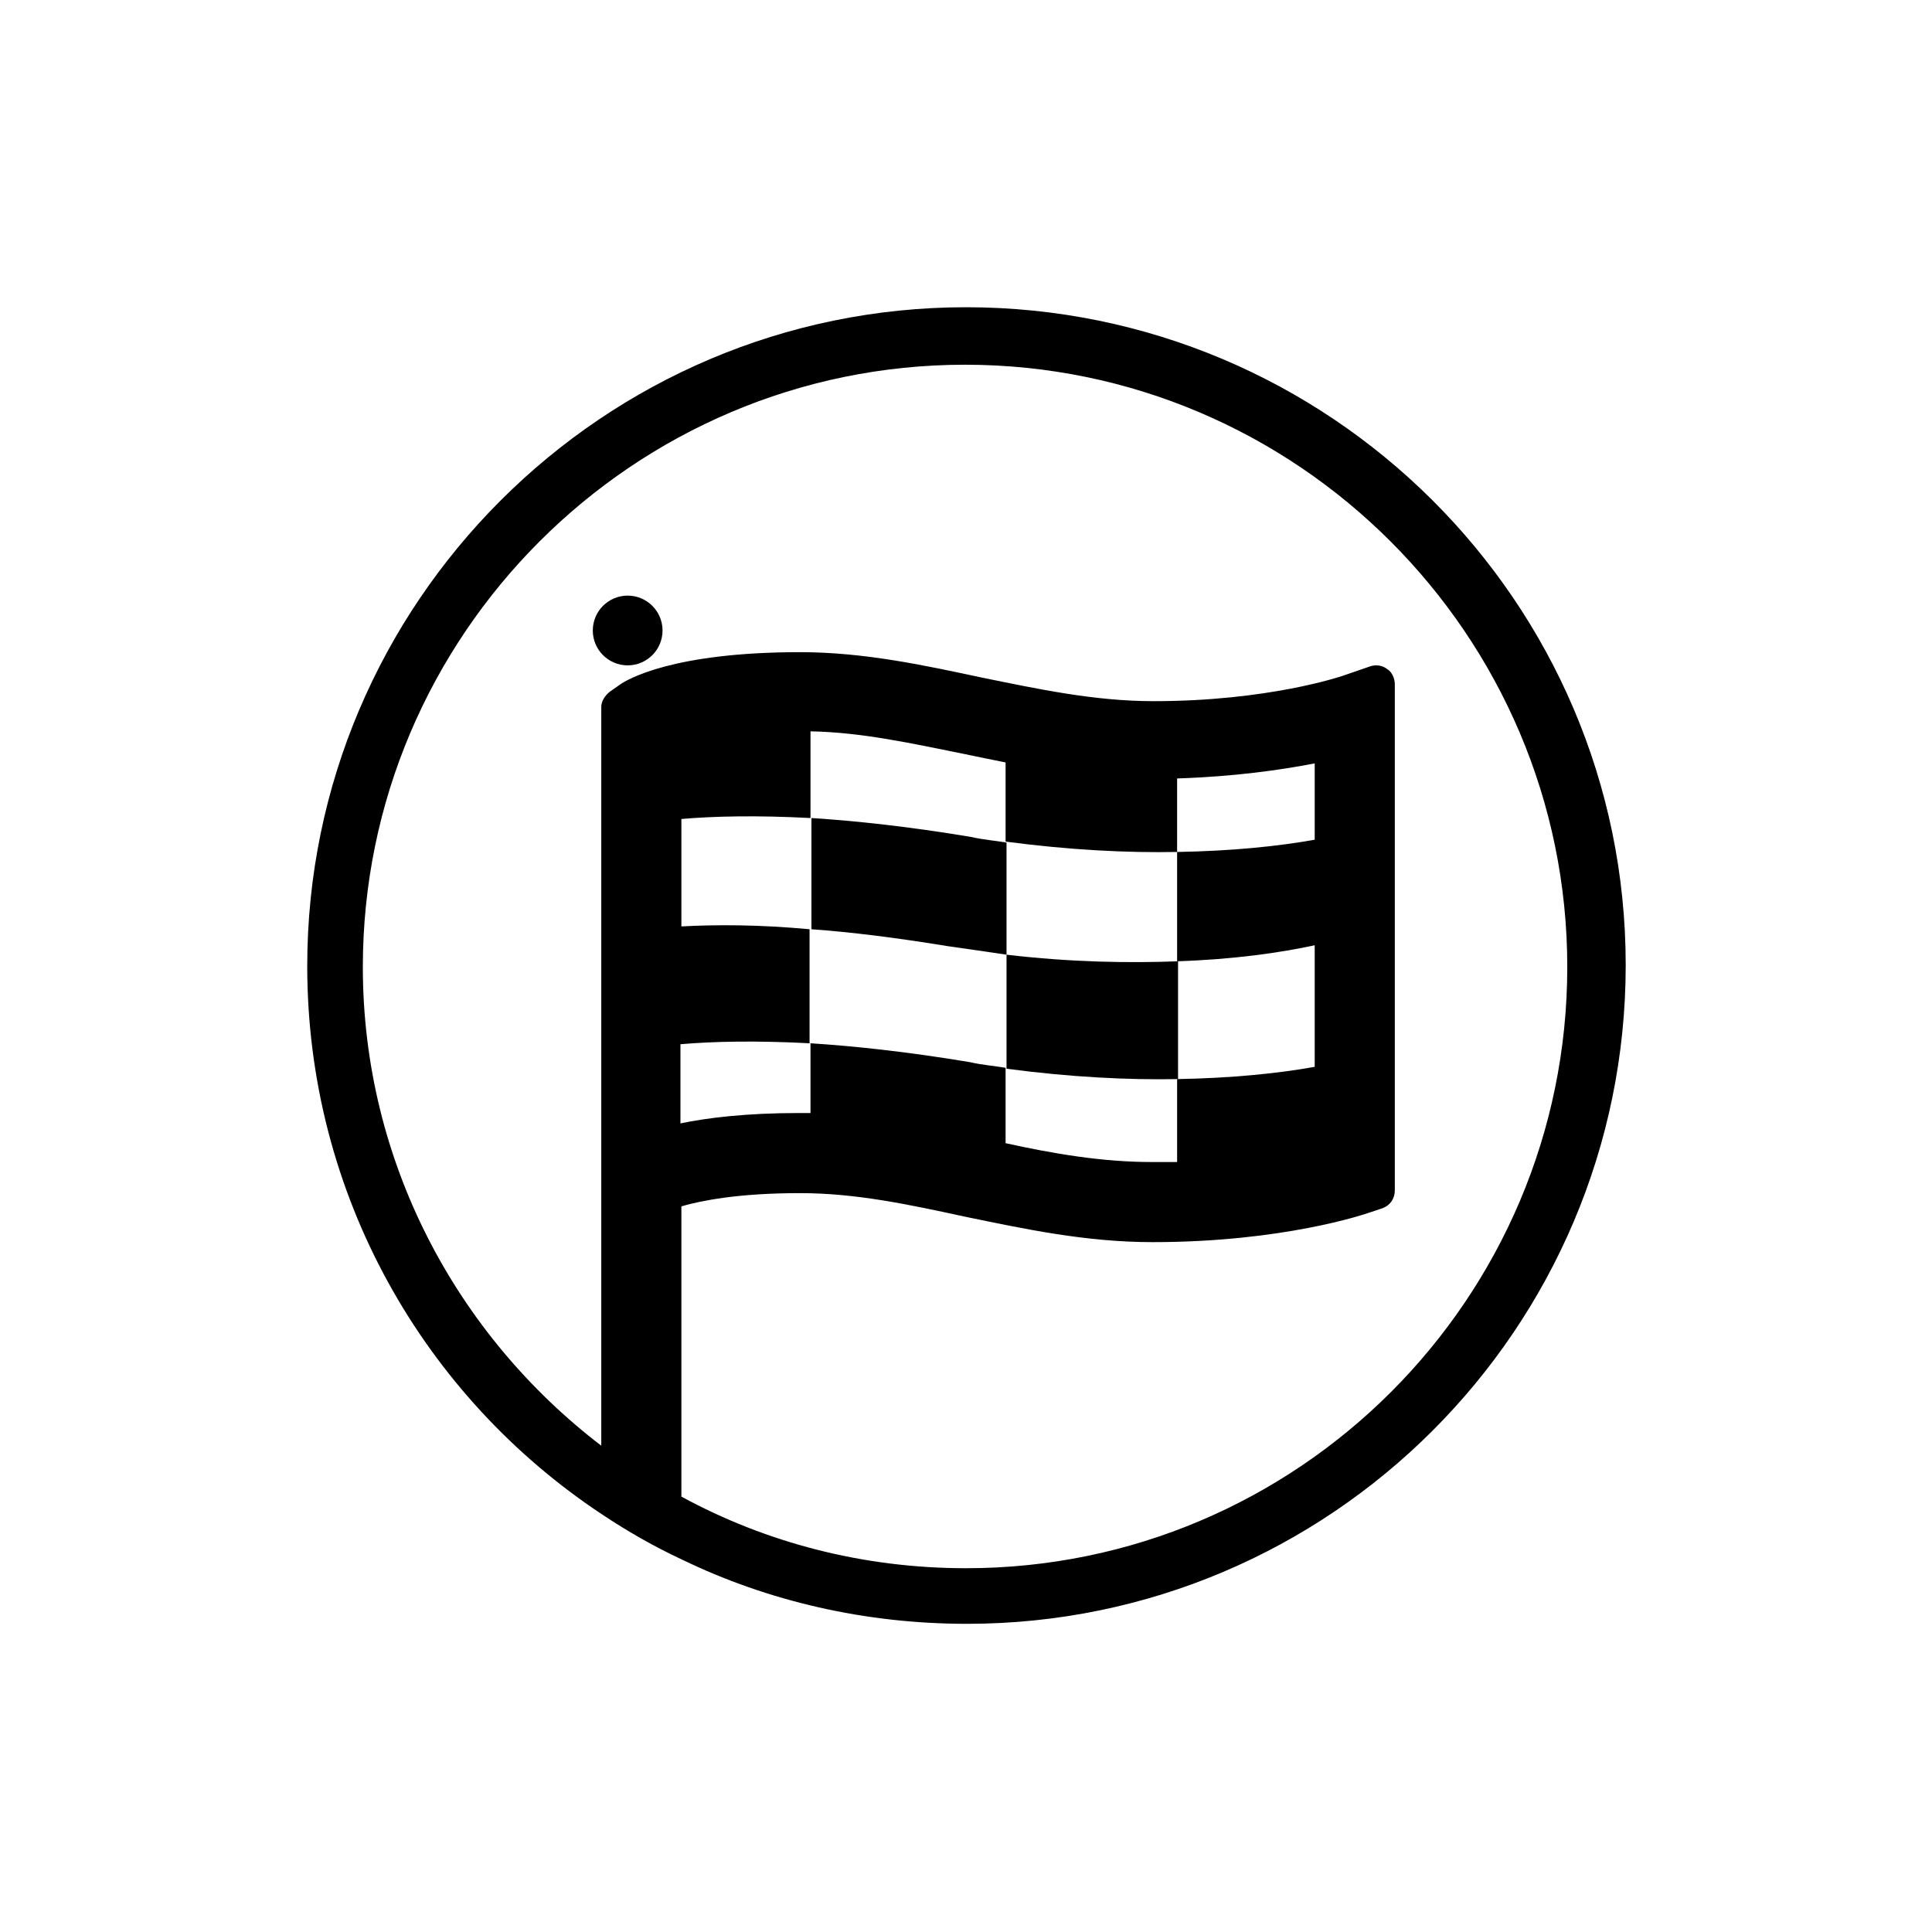 <svg xmlns="http://www.w3.org/2000/svg" xmlns:xlink="http://www.w3.org/1999/xlink" version="1.0" x="0px" y="0px" viewBox="-20 -20 205 205" style="enable-background:new 0 0 165 165;" xml:space="preserve" data-icon="true" fill="#000000"><g><path d="M86.8,81.3V69.4c-1.2-0.2-2.5-0.3-3.8-0.6c-6.6-1.1-12.2-1.7-16.9-2v11.8c4.2,0.3,9,0.9,14.5,1.8   C82.7,80.7,84.8,81,86.8,81.3z"></path><path d="M86.8,81.3v12.1c6.8,0.9,12.9,1.2,18.2,1.1V82C99.7,82.2,93.6,82.1,86.8,81.3z"></path><circle cx="46.6" cy="46.9" r="3.7"></circle><path d="M82.5,12.6C44,12.6,12.6,44,12.6,82.5c0,24.3,12.4,45.7,31.3,58.2c2.7,1.8,5.5,3.4,8.5,4.8c9.1,4.4,19.4,6.8,30.2,6.8   c38.5,0,69.9-31.3,69.9-69.9S121,12.6,82.5,12.6z M82.5,146.4c-10.9,0-21.2-2.7-30.2-7.6V108c2.1-0.6,6-1.4,12.6-1.4   c5.9,0,11.5,1.2,17.5,2.5c6.3,1.3,12.8,2.7,19.9,2.7c13.9,0,22.6-3,22.9-3.1l1.5-0.5c0.8-0.3,1.3-1,1.3-1.9l0-53.7   c0-0.6-0.3-1.3-0.8-1.6c-0.5-0.4-1.2-0.5-1.8-0.3l-2.9,1c-0.3,0.1-8,2.7-20.1,2.7c-6.3,0-12.3-1.3-18.2-2.5   c-6.1-1.3-12.5-2.7-19.3-2.7c-13.5,0-18.4,2.9-19.2,3.5l-1,0.7c-0.5,0.4-0.9,1-0.9,1.6v78.4c-15.3-11.7-25.3-30.1-25.3-50.8   c0-35.2,28.7-63.9,63.9-63.9s63.9,28.7,63.9,63.9S117.7,146.4,82.5,146.4z M52.3,78.3V66.9c3.5-0.3,8-0.4,13.7-0.1v-9.2   c5.5,0.1,10.8,1.3,16.3,2.4c1.4,0.3,2.9,0.6,4.4,0.9v8.4c6.8,0.9,12.9,1.2,18.2,1.1v-7.8c6.1-0.2,11-0.9,14.6-1.6v8.1   c-3.9,0.7-8.8,1.2-14.6,1.3V82c6-0.2,10.9-0.9,14.6-1.7v12.9c-3.9,0.7-8.8,1.2-14.6,1.3v8.8c-0.9,0-1.8,0-2.7,0   c-5.3,0-10.5-0.9-15.5-2v-8c-1.2-0.2-2.5-0.3-3.8-0.6c-6.6-1.1-12.2-1.7-16.9-2v7.4c-0.4,0-0.8,0-1.2,0c-5.6,0-9.7,0.5-12.6,1.1   v-8.4c3.5-0.3,8-0.4,13.7-0.1V78.6C60.5,78.1,56,78.1,52.3,78.3z"></path></g></svg>